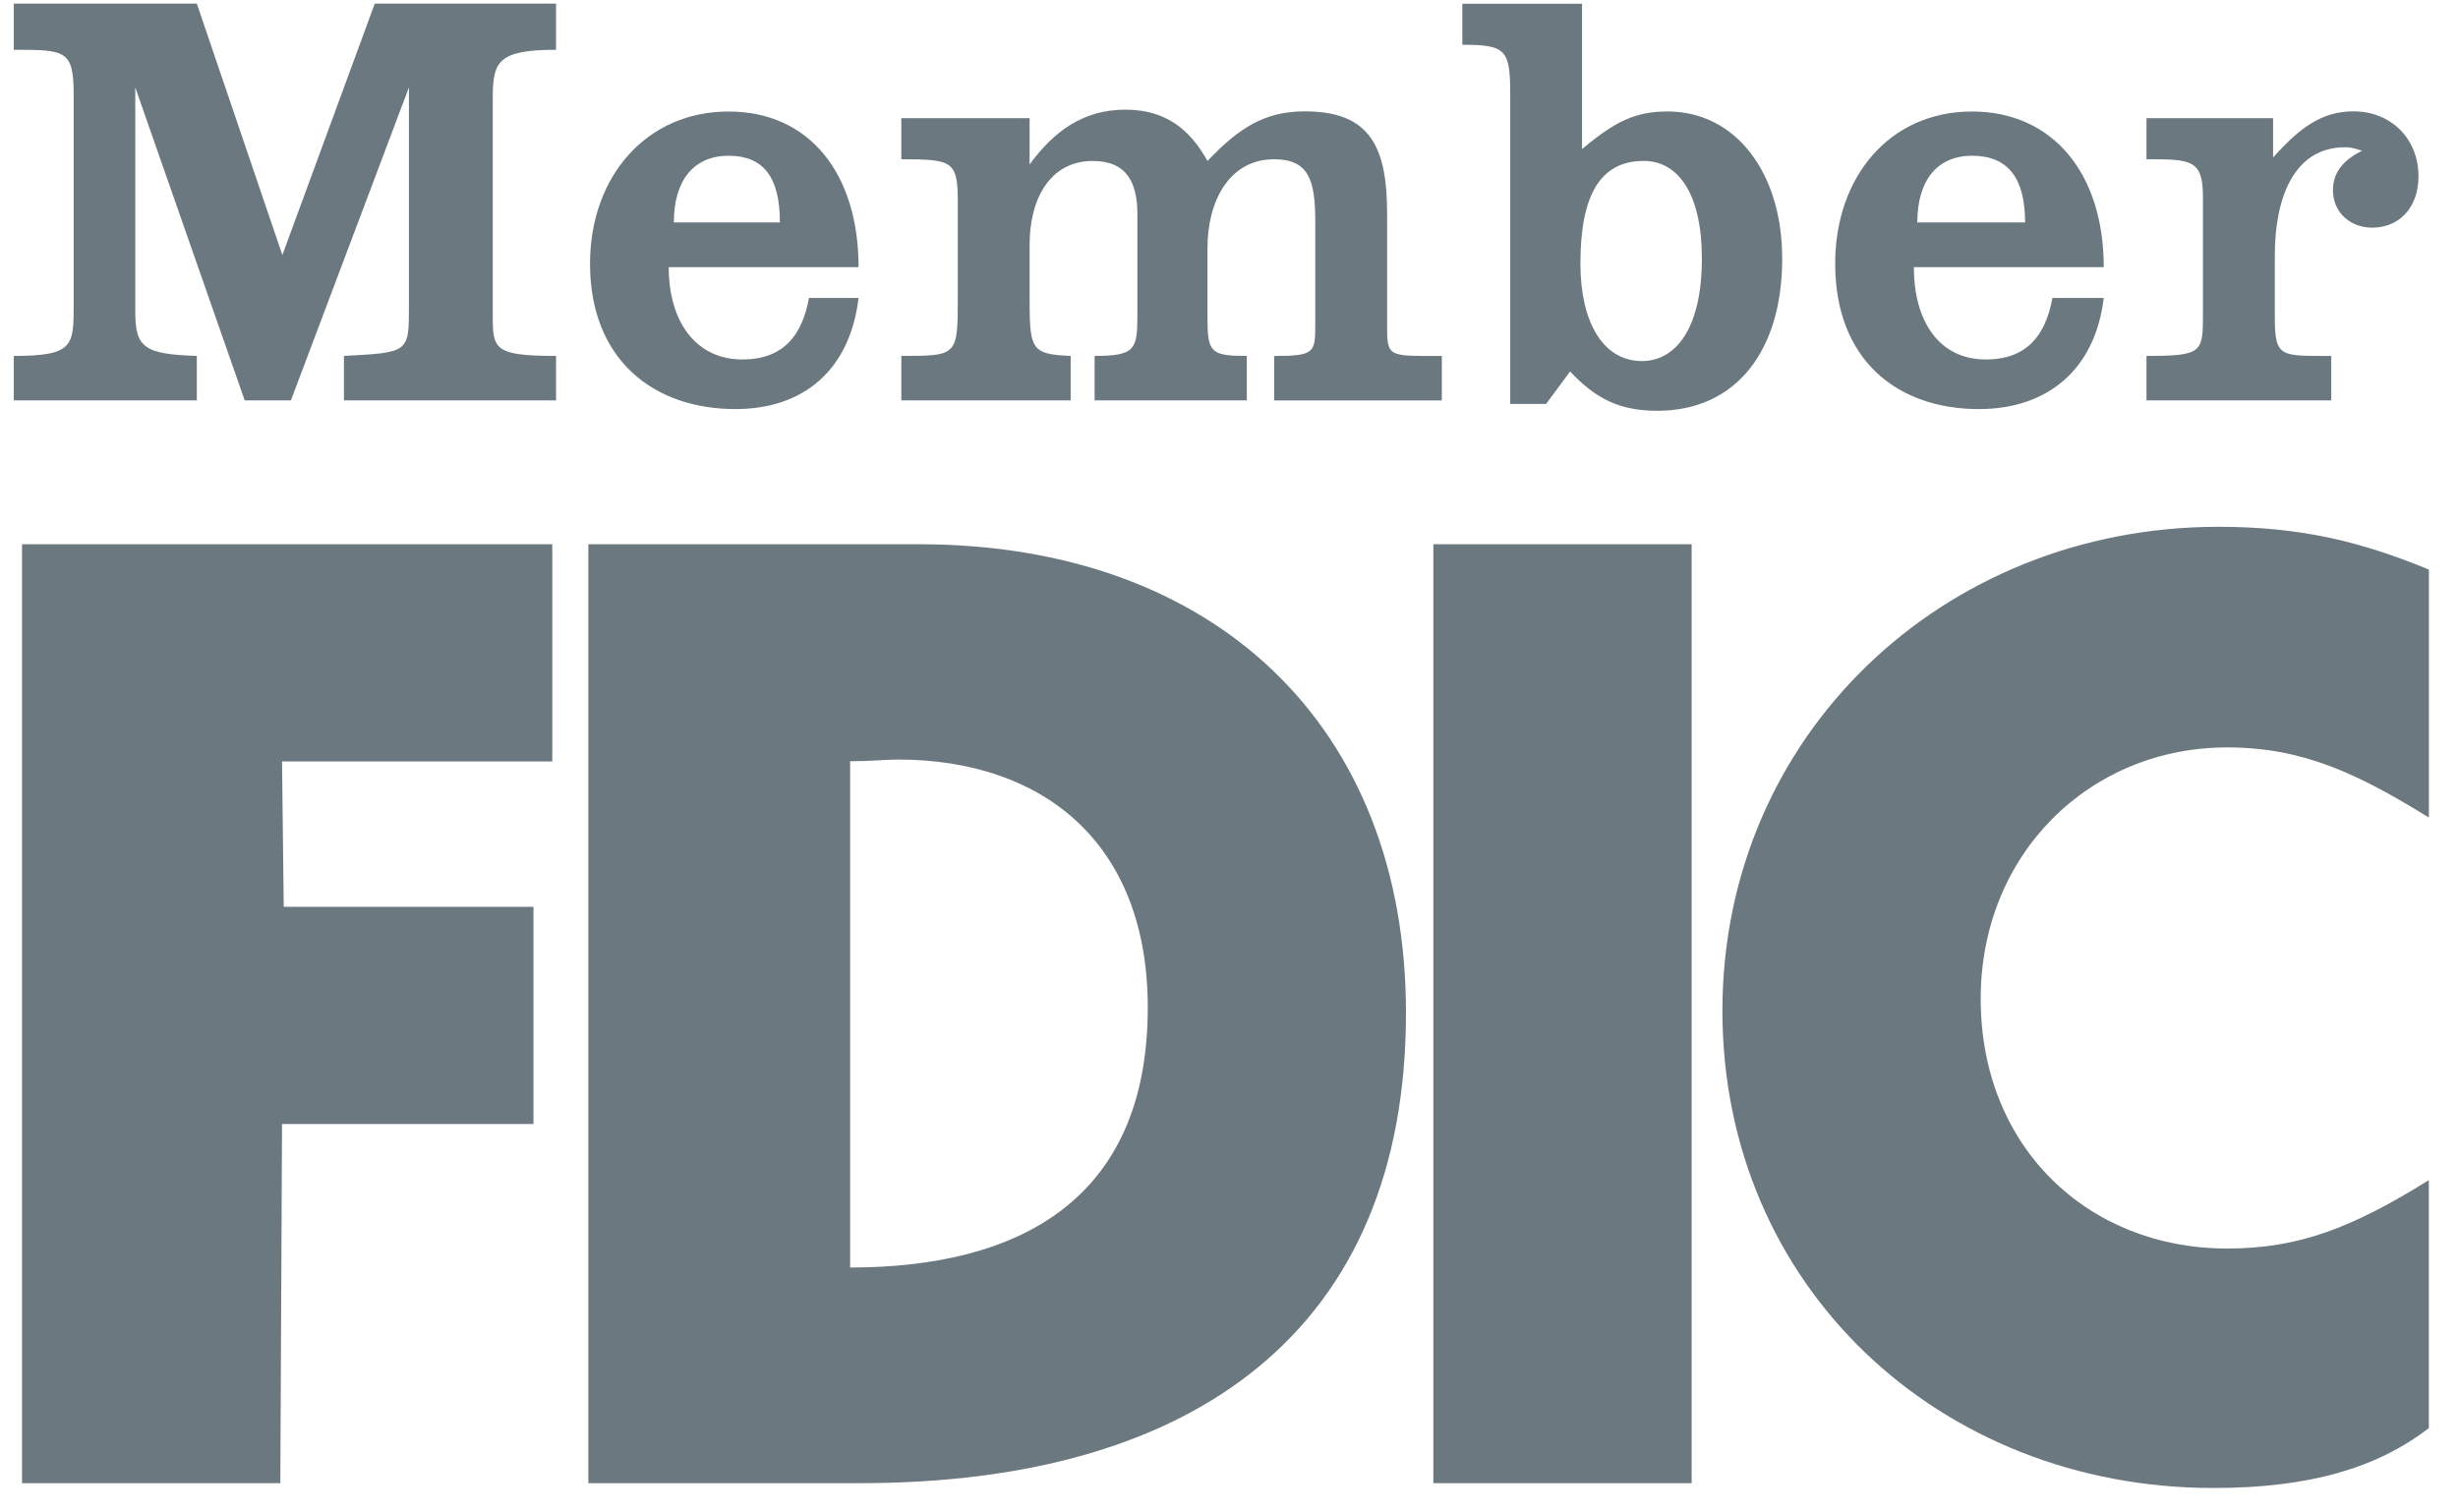 <svg width="65" height="40" viewBox="0 0 65 40" fill="none" xmlns="http://www.w3.org/2000/svg">
<path fill-rule="evenodd" clip-rule="evenodd" d="M15.559 14.393H24.288C32.159 14.393 37.18 19.232 37.18 26.787C37.18 35.155 31.616 39.225 22.751 39.225H15.559V14.393ZM23.748 20.088C23.431 20.088 23.024 20.133 22.481 20.133V33.522C26.914 33.522 30.352 31.758 30.352 26.647C30.352 22.26 27.547 20.088 23.748 20.088ZM64.23 21.622V15.063C62.465 14.339 60.882 13.932 58.666 13.932C51.383 13.932 45.548 19.451 45.548 26.733C45.548 34.016 51.292 39.353 58.53 39.353C61.109 39.353 62.872 38.81 64.229 37.77V31.211C62.194 32.477 60.792 33.02 58.892 33.02C55.228 33.02 52.378 30.352 52.378 26.416C52.378 22.571 55.273 19.767 58.892 19.767C60.882 19.767 62.329 20.446 64.23 21.622ZM0.365 9.413V10.589H5.205V9.413C3.803 9.368 3.577 9.187 3.577 8.237V2.312L6.471 10.589H7.693L10.814 2.312V8.102C10.814 9.323 10.814 9.323 9.095 9.413V10.589H14.704V9.413C13.076 9.413 13.031 9.232 13.031 8.373V2.584C13.031 1.634 13.166 1.317 14.704 1.317V0.096H9.91L7.467 6.745L5.205 0.096H0.365V1.317C1.722 1.317 1.948 1.317 1.948 2.493V8.057C1.948 9.142 1.948 9.413 0.365 9.413ZM23.835 9.413V10.589H28.313V9.413C27.227 9.368 27.227 9.233 27.227 7.74V6.473C27.227 5.252 27.77 4.257 28.901 4.257C29.805 4.257 30.077 4.845 30.077 5.659V8.328C30.077 9.233 30.032 9.413 28.946 9.413V10.589H32.971V9.413C32.022 9.413 31.931 9.323 31.931 8.418V6.564C31.931 5.297 32.519 4.212 33.695 4.212C34.6 4.212 34.781 4.755 34.781 5.84V8.554C34.781 9.323 34.781 9.414 33.695 9.414V10.59H38.128V9.414C36.771 9.414 36.681 9.459 36.681 8.69V5.66C36.681 3.94 36.274 2.945 34.51 2.945C33.469 2.945 32.791 3.352 31.931 4.257C31.479 3.443 30.846 2.9 29.76 2.9C28.629 2.9 27.86 3.488 27.227 4.348V3.126H23.835V4.212C25.192 4.212 25.328 4.257 25.328 5.343V7.831C25.328 9.413 25.328 9.413 23.835 9.413ZM0.583 14.393V39.225H7.413L7.458 29.727H14.107V23.982H7.503L7.458 20.137H14.605V14.393H0.583ZM38.67 0.098H41.836V3.944C42.696 3.22 43.238 2.948 44.098 2.948C45.907 2.948 47.129 4.577 47.129 6.839C47.129 9.281 45.907 10.864 43.827 10.864C42.832 10.864 42.198 10.547 41.52 9.824L40.886 10.683H39.937V2.541C39.937 1.32 39.846 1.184 38.67 1.184V0.098ZM45.005 6.835C45.005 5.116 44.372 4.256 43.467 4.256C42.291 4.256 41.793 5.206 41.793 6.97C41.793 8.508 42.382 9.549 43.422 9.549C44.281 9.549 45.005 8.735 45.005 6.835ZM56.762 9.413V10.589H61.648V9.413C60.291 9.413 60.156 9.459 60.156 8.373V6.745C60.156 5.252 60.653 3.895 62.01 3.895C62.101 3.895 62.191 3.895 62.462 3.986C62.01 4.212 61.693 4.528 61.693 5.026C61.693 5.614 62.146 6.021 62.734 6.021C63.457 6.021 63.955 5.478 63.955 4.664C63.955 3.669 63.231 2.945 62.236 2.945C61.422 2.945 60.834 3.352 60.11 4.166V3.126H56.762V4.212C57.938 4.212 58.255 4.212 58.255 5.207V8.283C58.255 9.323 58.255 9.413 56.762 9.413ZM50.611 7.065C50.611 8.512 51.29 9.507 52.511 9.507C53.597 9.507 54.094 8.874 54.275 7.879H55.632C55.406 9.779 54.139 10.819 52.33 10.819C50.159 10.819 48.53 9.507 48.53 6.974C48.53 4.668 49.977 2.949 52.149 2.949C54.276 2.949 55.632 4.577 55.632 7.065H50.611ZM52.149 4.119C51.245 4.119 50.702 4.752 50.702 5.883H53.552C53.552 4.707 53.099 4.119 52.149 4.119ZM17.684 7.065C17.684 8.512 18.407 9.507 19.629 9.507C20.714 9.507 21.212 8.874 21.393 7.879H22.704C22.478 9.779 21.257 10.819 19.448 10.819C17.277 10.819 15.603 9.507 15.603 6.974C15.603 4.668 17.096 2.949 19.267 2.949C21.393 2.949 22.704 4.577 22.704 7.065H17.684ZM19.267 4.119C18.362 4.119 17.819 4.752 17.819 5.883H20.624C20.624 4.661 20.171 4.119 19.267 4.119ZM37.904 39.225H44.734V14.393H37.904V39.225Z" fill="#6C787F"/>
</svg>
